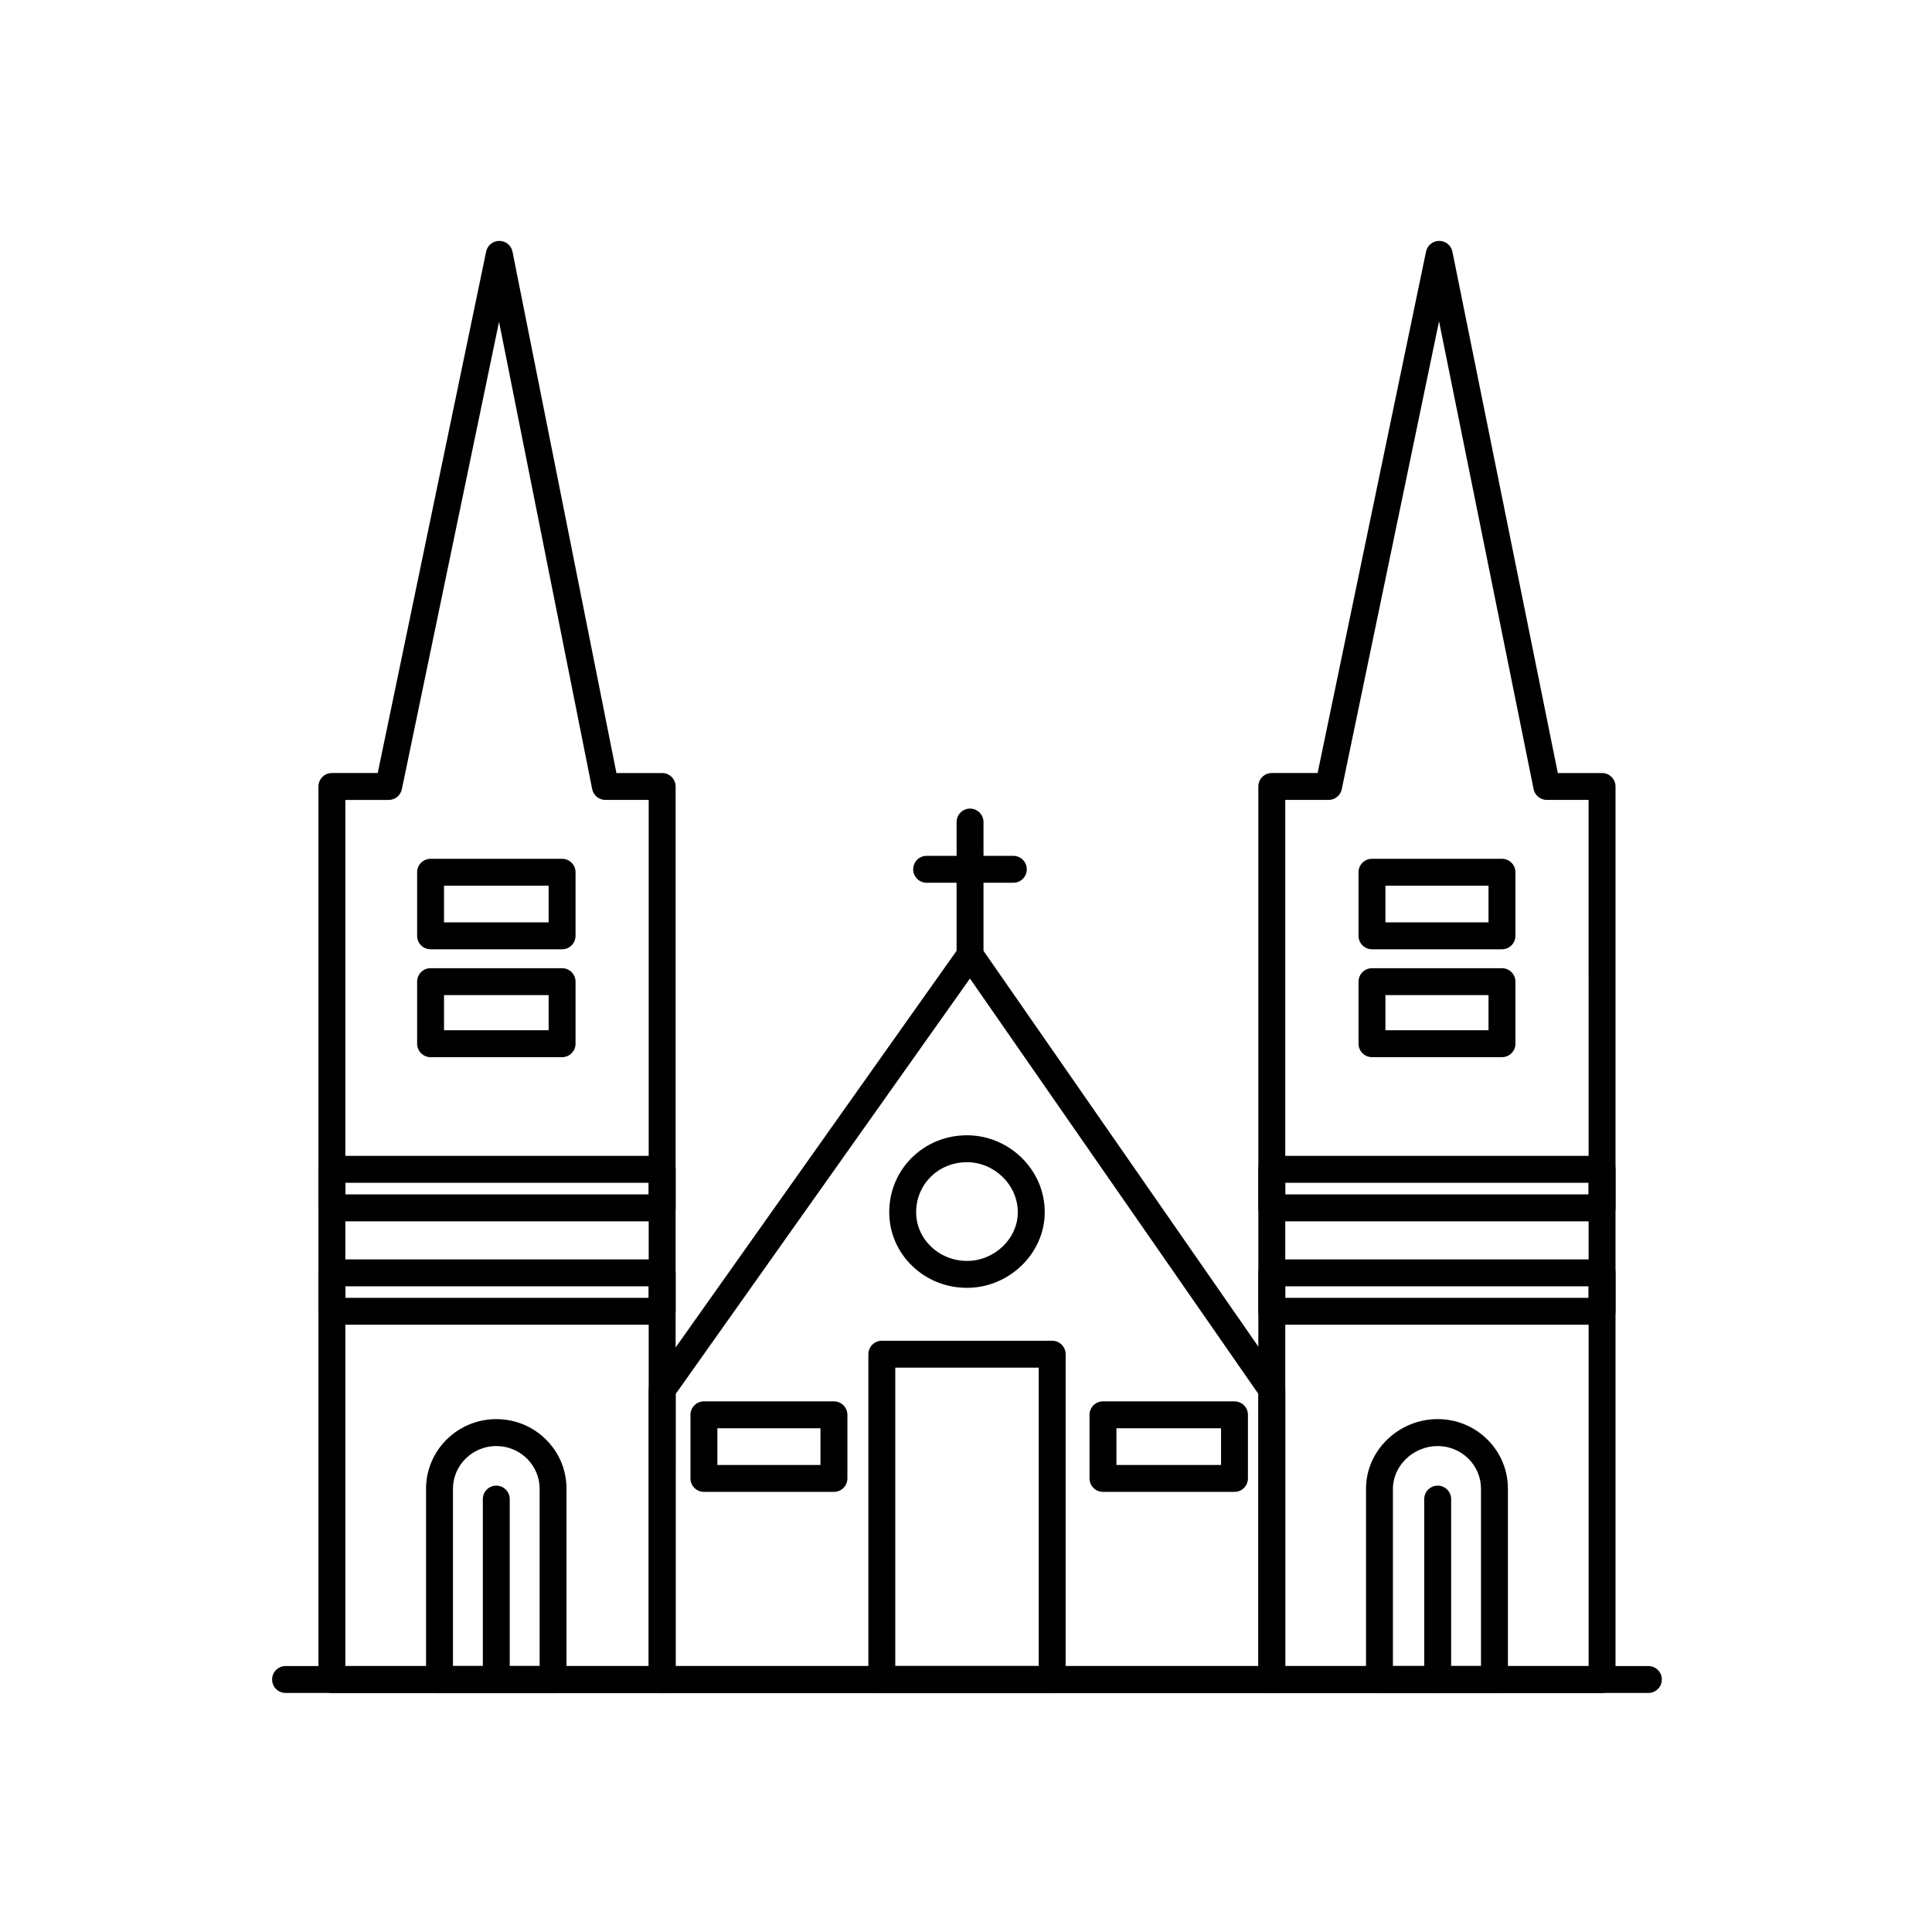 <?xml version="1.0" encoding="UTF-8"?>
<!-- Uploaded to: SVG Repo, www.svgrepo.com, Generator: SVG Repo Mixer Tools -->
<svg fill="#000000" width="800px" height="800px" version="1.1" viewBox="144 144 512 512" xmlns="http://www.w3.org/2000/svg">
 <g>
  <path d="m481.04 592.65h-161.55c-1.969 0-3.566-1.594-3.566-3.566v-76.801c0-0.738 0.23-1.461 0.656-2.062l81.586-115.18c0.668-0.945 1.754-1.504 2.91-1.504h0.016c1.164 0.004 2.25 0.578 2.914 1.531l79.973 115.17c0.414 0.598 0.637 1.309 0.637 2.035v76.801c-0.004 1.973-1.602 3.57-3.57 3.57zm-157.99-7.133h154.43v-72.117l-76.434-110.08-77.988 110.1z"/>
  <path d="m568.56 592.65h-87.52c-1.969 0-3.566-1.594-3.566-3.566v-236.66c0-1.969 1.598-3.566 3.566-3.566h12.145l28.73-138.18c0.344-1.656 1.801-2.84 3.492-2.84h0.012c1.695 0.004 3.148 1.199 3.484 2.859l27.934 138.17h11.727c1.969 0 3.566 1.598 3.566 3.566v236.66c-0.004 1.965-1.602 3.562-3.57 3.562zm-83.953-7.133h80.391l-0.004-229.53h-11.078c-1.699 0-3.16-1.195-3.496-2.859l-25.062-123.98-25.777 124c-0.344 1.652-1.801 2.84-3.492 2.84h-11.48z"/>
  <path d="m540.05 592.65h-30.473c-1.969 0-3.566-1.594-3.566-3.566v-50.547c0-4.941 2.019-9.594 5.691-13.102 3.602-3.449 8.328-5.352 13.301-5.352s9.645 1.914 13.156 5.391c3.519 3.484 5.457 8.121 5.457 13.062v50.547c-0.004 1.969-1.598 3.566-3.566 3.566zm-26.91-7.133h23.34v-46.98c0-6.242-5.148-11.32-11.48-11.32-6.43 0-11.859 5.184-11.859 11.32z"/>
  <path d="m422.84 592.65h-45.148c-1.969 0-3.566-1.594-3.566-3.566v-86.207c0-1.969 1.598-3.566 3.566-3.566h45.148c1.969 0 3.566 1.598 3.566 3.566v86.207c-0.004 1.969-1.598 3.566-3.566 3.566zm-41.582-7.133h38.016v-79.074h-38.016z"/>
  <path d="m400.26 485.29c-5.516 0-10.691-2.082-14.574-5.863-3.891-3.785-6.027-8.82-6.027-14.176 0-5.508 2.137-10.648 6.012-14.477 3.863-3.812 9.047-5.91 14.59-5.91 2.707 0 5.356 0.531 7.875 1.578 2.441 1.016 4.644 2.469 6.543 4.312 3.988 3.871 6.184 9.02 6.184 14.496 0 2.707-0.57 5.348-1.695 7.848-1.066 2.375-2.582 4.512-4.504 6.352-1.902 1.824-4.098 3.258-6.531 4.266-2.523 1.047-5.172 1.574-7.871 1.574zm0-33.293c-7.555 0-13.473 5.824-13.473 13.254 0 7.117 6.043 12.906 13.473 12.906 7.301 0 13.469-5.91 13.469-12.906 0-7.184-6.168-13.254-13.469-13.254z"/>
  <path d="m401.07 400.67c-1.969 0-3.566-1.598-3.566-3.566v-35.254c0-1.969 1.598-3.566 3.566-3.566s3.566 1.598 3.566 3.566v35.254c0 1.973-1.594 3.566-3.566 3.566z"/>
  <path d="m412.54 377.94h-22.973c-1.969 0-3.566-1.598-3.566-3.566s1.598-3.566 3.566-3.566h22.973c1.969 0 3.566 1.598 3.566 3.566 0 1.973-1.598 3.566-3.566 3.566z"/>
  <path d="m542.04 395.57h-34.449c-1.969 0-3.566-1.598-3.566-3.566l-0.004-16.848c0-1.969 1.598-3.566 3.566-3.566h34.449c1.969 0 3.566 1.598 3.566 3.566v16.848c0.004 1.969-1.594 3.566-3.562 3.566zm-30.887-7.133h27.32v-9.715h-27.32z"/>
  <path d="m542.04 424.16h-34.449c-1.969 0-3.566-1.598-3.566-3.566v-16.445c0-1.969 1.598-3.566 3.566-3.566h34.449c1.969 0 3.566 1.594 3.566 3.566v16.445c0 1.969-1.598 3.566-3.566 3.566zm-30.887-7.133h27.32v-9.316h-27.32z"/>
  <path d="m525 592.65c-1.969 0-3.566-1.594-3.566-3.566v-47.809c0-1.969 1.594-3.566 3.566-3.566 1.969 0 3.566 1.598 3.566 3.566v47.809c0 1.969-1.598 3.566-3.566 3.566z"/>
  <path d="m568.56 467.66h-87.52c-1.969 0-3.566-1.598-3.566-3.566v-10.211c0-1.969 1.598-3.566 3.566-3.566h87.52c1.969 0 3.566 1.598 3.566 3.566v10.211c0 1.973-1.598 3.566-3.566 3.566zm-83.953-7.129h80.391v-3.078h-80.391z"/>
  <path d="m568.56 495.07h-87.52c-1.969 0-3.566-1.598-3.566-3.566v-10.184c0-1.969 1.598-3.566 3.566-3.566h87.52c1.969 0 3.566 1.598 3.566 3.566v10.184c0 1.969-1.598 3.566-3.566 3.566zm-83.953-7.133h80.391v-3.055h-80.391z"/>
  <path d="m471.15 539.36h-34.852c-1.969 0-3.566-1.598-3.566-3.566v-16.852c0-1.969 1.598-3.566 3.566-3.566h34.852c1.969 0 3.566 1.598 3.566 3.566v16.852c0 1.969-1.598 3.566-3.566 3.566zm-31.285-7.133h27.723v-9.719h-27.723z"/>
  <path d="m365 539.36h-34.453c-1.969 0-3.566-1.598-3.566-3.566l0.004-16.852c0-1.969 1.598-3.566 3.566-3.566h34.453c1.969 0 3.566 1.598 3.566 3.566v16.852c-0.004 1.969-1.602 3.566-3.57 3.566zm-30.887-7.133h27.32v-9.719h-27.32z"/>
  <path d="m319.48 592.65h-87.523c-1.969 0-3.566-1.594-3.566-3.566v-236.66c0-1.969 1.598-3.566 3.566-3.566h12.145l28.73-138.18c0.344-1.656 1.801-2.84 3.492-2.84h0.016c1.695 0.008 3.152 1.207 3.481 2.871l27.539 138.16h12.121c1.969 0 3.566 1.598 3.566 3.566v236.66c-0.004 1.965-1.598 3.562-3.566 3.562zm-83.957-7.133h80.387v-229.53h-11.48c-1.703 0-3.164-1.199-3.496-2.867l-24.684-123.85-25.754 123.88c-0.344 1.652-1.801 2.84-3.492 2.84h-11.48z"/>
  <path d="m290.57 592.65h-30.098c-1.969 0-3.566-1.594-3.566-3.566v-50.547c0-10.176 8.352-18.453 18.613-18.453 4.973 0 9.645 1.914 13.156 5.391 3.519 3.484 5.457 8.121 5.457 13.062v50.547c0.004 1.969-1.59 3.566-3.562 3.566zm-26.527-7.133h22.965v-46.98c0-6.242-5.148-11.32-11.48-11.32-6.332 0-11.484 5.078-11.484 11.32z"/>
  <path d="m292.96 395.57h-34.852c-1.969 0-3.566-1.598-3.566-3.566v-16.848c0-1.969 1.598-3.566 3.566-3.566h34.852c1.969 0 3.566 1.598 3.566 3.566v16.848c0 1.969-1.598 3.566-3.566 3.566zm-31.289-7.133h27.723v-9.715h-27.723z"/>
  <path d="m292.96 424.16h-34.852c-1.969 0-3.566-1.598-3.566-3.566v-16.445c0-1.969 1.598-3.566 3.566-3.566h34.852c1.969 0 3.566 1.594 3.566 3.566v16.445c0 1.969-1.598 3.566-3.566 3.566zm-31.289-7.133h27.723v-9.316h-27.723z"/>
  <path d="m275.52 592.65c-1.969 0-3.566-1.594-3.566-3.566v-47.809c0-1.969 1.598-3.566 3.566-3.566s3.566 1.598 3.566 3.566v47.809c0 1.969-1.598 3.566-3.566 3.566z"/>
  <path d="m319.48 467.66h-87.523c-1.969 0-3.566-1.598-3.566-3.566v-10.211c0-1.969 1.598-3.566 3.566-3.566h87.52c1.969 0 3.566 1.598 3.566 3.566v10.211c0 1.973-1.594 3.566-3.562 3.566zm-83.957-7.129h80.387v-3.078h-80.387z"/>
  <path d="m319.48 495.07h-87.523c-1.969 0-3.566-1.598-3.566-3.566v-10.184c0-1.969 1.598-3.566 3.566-3.566h87.52c1.969 0 3.566 1.598 3.566 3.566v10.184c0 1.969-1.594 3.566-3.562 3.566zm-83.957-7.133h80.387v-3.055l-80.387 0.004z"/>
  <path d="m580.84 592.65h-361.16c-1.969 0-3.566-1.594-3.566-3.566 0-1.969 1.598-3.566 3.566-3.566h361.16c1.969 0 3.566 1.598 3.566 3.566s-1.598 3.566-3.566 3.566z"/>
 </g>
</svg>